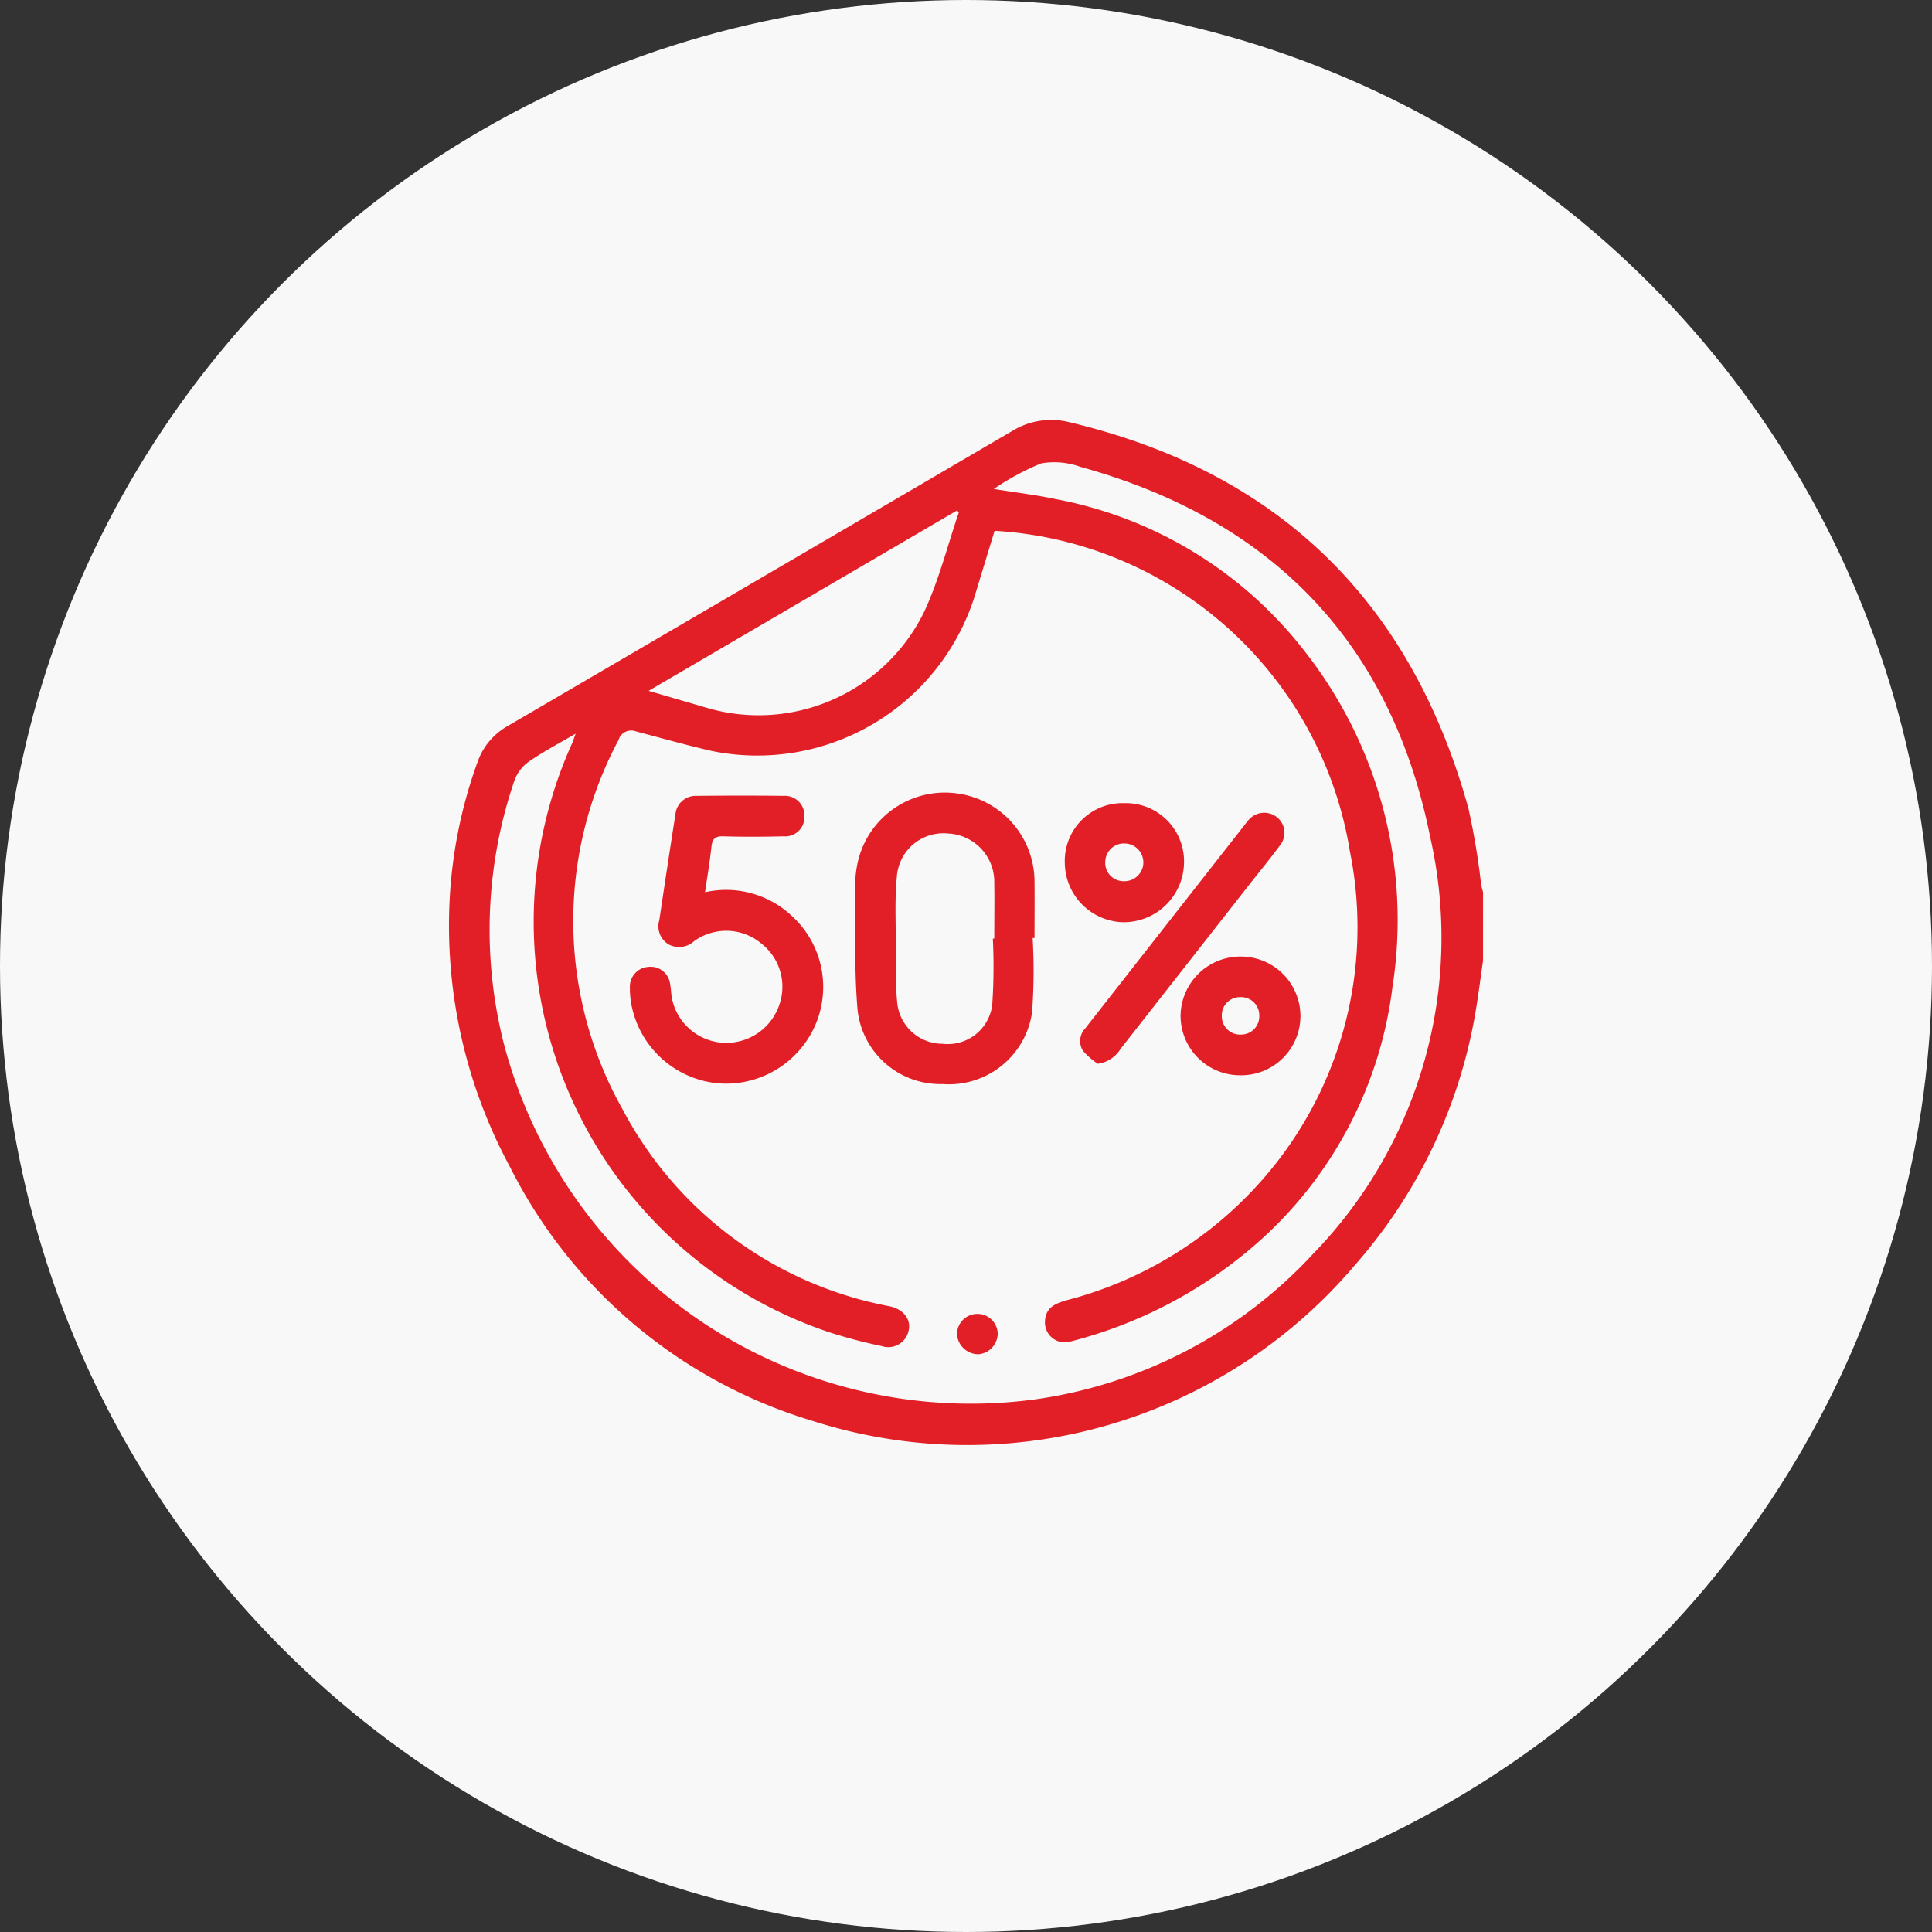 <svg xmlns="http://www.w3.org/2000/svg" width="69" height="69" viewBox="0 0 69 69">
  <rect x="0" y="0" width="69" height="69" fill="#333333" stroke="none"/>
  <g id="Group_215330" data-name="Group 215330" transform="translate(-914 -2425)">
    <circle id="Ellipse_1290" data-name="Ellipse 1290" cx="34.5" cy="34.5" r="34.5" transform="translate(914 2425)" fill="#f8f8f8"/>
    <g id="Group_161746" data-name="Group 161746" transform="translate(-1963.964 2134)">
      <g id="Group_161557" data-name="Group 161557" transform="translate(3330.445 153.78)">
        <path id="Path_30454" data-name="Path 30454" d="M-399.516,171.535c-.093.64-.171,1.282-.283,1.918a18.281,18.281,0,0,1-4.287,8.943,18.194,18.194,0,0,1-10.109,6.042,18.13,18.13,0,0,1-9.314-.486,17.811,17.811,0,0,1-10.755-9.049,18.145,18.145,0,0,1-2.167-9.356,16.949,16.949,0,0,1,1.013-5.133,2.361,2.361,0,0,1,1.071-1.266q9.016-5.267,18.027-10.541a2.64,2.64,0,0,1,2.01-.313c7.485,1.77,12.219,6.4,14.27,13.786a25.664,25.664,0,0,1,.456,2.727c.015.093.046.183.069.275Zm-17.444-15.358c-.246.808-.49,1.608-.734,2.407a8.142,8.142,0,0,1-9.369,5.456c-.91-.208-1.809-.464-2.711-.7a.469.469,0,0,0-.615.307,13.729,13.729,0,0,0,.162,13.227,13.622,13.622,0,0,0,9.524,7c.487.107.76.457.676.856a.743.743,0,0,1-.966.565,18.8,18.8,0,0,1-1.841-.484,15.465,15.465,0,0,1-9.22-21.032c.041-.092.07-.19.132-.357-.607.356-1.161.645-1.672,1a1.41,1.41,0,0,0-.512.667,16.487,16.487,0,0,0-.356,9.5,17.241,17.241,0,0,0,18.947,12.609,16.682,16.682,0,0,0,9.949-5.217,16.2,16.2,0,0,0,4.163-14.866c-1.393-6.943-5.659-11.334-12.484-13.219a2.757,2.757,0,0,0-1.4-.129,9,9,0,0,0-1.7.916c.782.126,1.482.21,2.17.354a14.674,14.674,0,0,1,8.956,5.474,15.529,15.529,0,0,1,3.11,11.966,14.554,14.554,0,0,1-4.82,9.128,16.147,16.147,0,0,1-6.651,3.52.712.712,0,0,1-.934-.766c.042-.46.389-.59.761-.7a13.954,13.954,0,0,0,6.694-3.971,13.66,13.66,0,0,0,3.434-12.043A13.66,13.66,0,0,0-416.96,156.177Zm-1.275-.663-.069-.062-11.013,6.441c.719.21,1.373.4,2.028.592A6.58,6.58,0,0,0-419.442,159C-418.934,157.885-418.632,156.678-418.236,155.514Z" fill="#e21f26"/>
        <path id="Path_30455" data-name="Path 30455" d="M-279.5,295.65a20.152,20.152,0,0,1-.021,2.658,3,3,0,0,1-3.2,2.558,2.971,2.971,0,0,1-3.03-2.63c-.129-1.479-.071-2.975-.087-4.463a3.8,3.8,0,0,1,.062-.679,3.189,3.189,0,0,1,3.543-2.612,3.189,3.189,0,0,1,2.8,3.113c.007.685,0,1.37,0,2.055Zm-1.425.022h.055c0-.661.011-1.321,0-1.981a1.727,1.727,0,0,0-1.635-1.771,1.667,1.667,0,0,0-1.846,1.564c-.072.738-.039,1.487-.037,2.231s-.021,1.491.05,2.229a1.625,1.625,0,0,0,1.623,1.484,1.6,1.6,0,0,0,1.772-1.385A20.561,20.561,0,0,0-280.921,295.673Z" transform="translate(-136.101 -124.93)" fill="#e21f26"/>
        <path id="Path_30456" data-name="Path 30456" d="M-366.711,294.884a3.426,3.426,0,0,1,3.111.857,3.427,3.427,0,0,1,.794,3.96,3.484,3.484,0,0,1-3.446,2.007,3.483,3.483,0,0,1-3.086-2.794,3.209,3.209,0,0,1-.057-.645.706.706,0,0,1,.664-.719.7.7,0,0,1,.771.6c.04.2.034.408.084.6A1.983,1.983,0,0,0-366,300.263a2,2,0,0,0,1.923-1.307,1.958,1.958,0,0,0-.616-2.235,1.959,1.959,0,0,0-2.405-.092.8.8,0,0,1-.9.125.751.751,0,0,1-.347-.871c.19-1.268.381-2.537.579-3.8a.724.724,0,0,1,.752-.641c1.033-.011,2.066-.013,3.1,0a.7.7,0,0,1,.753.739.686.686,0,0,1-.742.706c-.72.018-1.442.022-2.162,0-.3-.009-.389.109-.419.383C-366.54,293.8-366.63,294.325-366.711,294.884Z" transform="translate(-60.59 -125.798)" fill="#e21f26"/>
        <path id="Path_30457" data-name="Path 30457" d="M-201.885,306.759a2.635,2.635,0,0,1-.534-.468.657.657,0,0,1,.089-.8l2-2.553,3.622-4.622c.067-.085.132-.172.2-.252a.732.732,0,0,1,1-.126.712.712,0,0,1,.127,1.025c-.32.435-.662.855-1,1.28q-2.345,2.992-4.69,5.983A1.131,1.131,0,0,1-201.885,306.759Z" transform="translate(-211.389 -131.548)" fill="#e21f26"/>
        <path id="Path_30458" data-name="Path 30458" d="M-206.081,294.261a2.08,2.08,0,0,1,2.132,2.144,2.157,2.157,0,0,1-2.157,2.109,2.138,2.138,0,0,1-2.1-2.116A2.064,2.064,0,0,1-206.081,294.261Zm.68,2.119a.677.677,0,0,0-.65-.678.667.667,0,0,0-.71.646.653.653,0,0,0,.659.7A.675.675,0,0,0-205.4,296.38Z" transform="translate(-206.246 -128.357)" fill="#e21f26"/>
        <path id="Path_30459" data-name="Path 30459" d="M-163.049,351.119a2.126,2.126,0,0,1,2.085,2.1,2.117,2.117,0,0,1-2.156,2.139,2.124,2.124,0,0,1-2.124-2.174A2.139,2.139,0,0,1-163.049,351.119Zm.616,2.118a.651.651,0,0,0-.686-.669.647.647,0,0,0-.653.667.654.654,0,0,0,.687.67A.648.648,0,0,0-162.434,353.236Z" transform="translate(-245.073 -179.736)" fill="#e21f26"/>
        <path id="Path_30460" data-name="Path 30460" d="M-246.7,484.294a.75.75,0,0,1-.691.742.764.764,0,0,1-.762-.711.724.724,0,0,1,.693-.729A.725.725,0,0,1-246.7,484.294Z" transform="translate(-170.148 -299.45)" fill="#e21f26"/>
      </g>
    </g>
  </g>
</svg>
